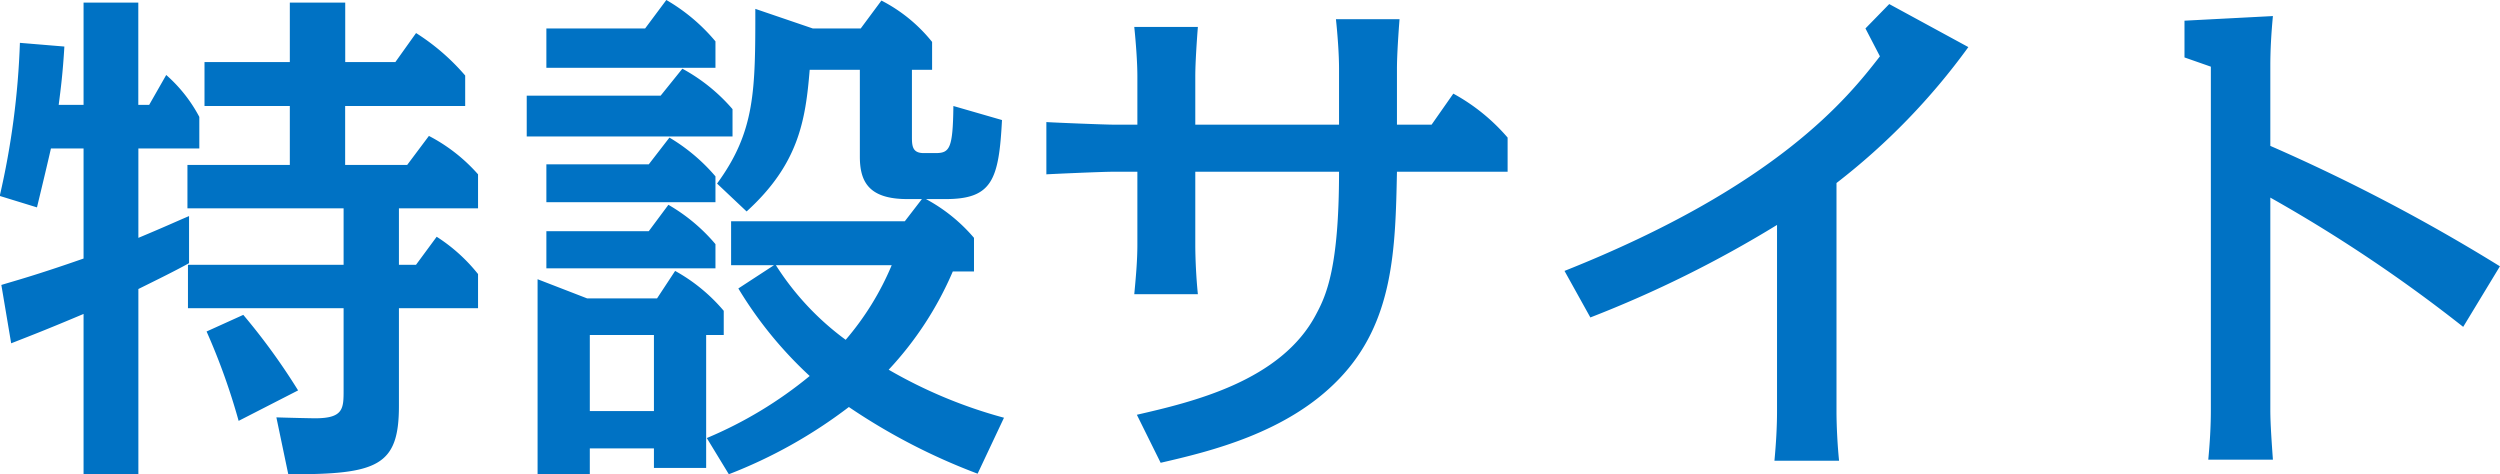 <svg id="site_h4_title01.svg" xmlns="http://www.w3.org/2000/svg" width="135.375" height="25.68" viewBox="0 0 135.375 25.68">
  <defs>
    <style>
      .cls-1 {
        fill: #0072c4;
        fill-rule: evenodd;
      }
    </style>
  </defs>
  <path id="特設サイト" class="cls-1" d="M536.553,6745.06c0.112-.86.224-1.73,0.308-3.16l-2.408-.2a43.205,43.205,0,0,1-1.092,8.29l2.016,0.62c0.364-1.51.56-2.33,0.756-3.19H537.9v5.96c-2.576.9-3.7,1.2-4.452,1.43l0.532,3.16c1.148-.45,1.932-0.75,3.92-1.59v8.68h2.968v-10.03c1.008-.5,1.932-0.95,2.744-1.4v-2.55c-0.728.31-1.26,0.56-2.744,1.18v-4.84h3.3v-1.71a7.97,7.97,0,0,0-1.792-2.27l-0.924,1.62h-0.588v-5.54H537.9v5.54h-1.344Zm12.516-2.32h-4.62v2.38h4.62v3.19h-5.544v2.35h8.456v3.06h-8.428v2.35h8.428v4.42c0,1.01,0,1.54-1.54,1.54-0.224,0-1.54-.03-2.1-0.05l0.644,3.08c4.844,0.02,5.992-.45,5.992-3.7v-5.29h4.284v-1.85a9.183,9.183,0,0,0-2.24-2.02l-1.12,1.52h-0.924v-3.06h4.284v-1.84a9.2,9.2,0,0,0-2.66-2.08l-1.176,1.57h-3.36v-3.19h6.5v-1.65a11.855,11.855,0,0,0-2.66-2.3l-1.12,1.57h-2.716v-3.22h-3v3.22Zm0.448,17.78a34.662,34.662,0,0,0-2.968-4.09l-1.988.9a35.007,35.007,0,0,1,1.736,4.84Zm23.324,4.54a26.366,26.366,0,0,0,6.5-3.64,33.258,33.258,0,0,0,6.972,3.61l1.428-3.03a25.855,25.855,0,0,1-6.244-2.6,18.352,18.352,0,0,0,3.472-5.32h1.148v-1.82a9.036,9.036,0,0,0-2.6-2.1h1.064c2.52,0,2.884-1.04,3.052-4.28l-2.632-.76c-0.028,2.32-.2,2.55-0.98,2.55H583.4c-0.588,0-.644-0.34-0.644-0.84v-3.67h1.092v-1.51a8.473,8.473,0,0,0-2.744-2.24l-1.12,1.51h-2.6l-3.108-1.06c0,4.42,0,6.63-2.072,9.46l1.6,1.51c2.828-2.57,3.192-4.95,3.416-7.67h2.716v4.7c0,1.38.5,2.3,2.576,2.3h0.784l-0.924,1.2h-9.408v2.38h2.324l-1.932,1.26a21.719,21.719,0,0,0,3.864,4.74,22.344,22.344,0,0,1-5.572,3.36Zm8.82-11.32a15.222,15.222,0,0,1-2.492,4.04,14.931,14.931,0,0,1-3.78-4.04h6.272Zm-18.7-12.82v2.13h9.156v-1.43a10,10,0,0,0-2.66-2.24l-1.148,1.54h-5.348Zm5.824,16.6v4.12h-3.472v-4.12h3.472Zm0,6.14v1.06h2.828v-7.2h0.952v-1.31a9.412,9.412,0,0,0-2.632-2.16l-0.98,1.49h-3.78l-2.688-1.04v10.56h2.828v-1.4h3.472Zm-5.824-11.76v2.01h9.156v-1.31a9.629,9.629,0,0,0-2.548-2.13l-1.064,1.43h-5.544Zm-1.064-7.34v2.21h11.144v-1.48a9.663,9.663,0,0,0-2.716-2.19l-1.176,1.46h-7.252Zm1.064,3.72v2.05h9.156v-1.4a9.974,9.974,0,0,0-2.492-2.1l-1.12,1.45h-5.544Zm42.924-2.15H598.1v-2.61c0-.75.084-1.96,0.14-2.68h-3.444c0.084,0.81.168,1.9,0.168,2.68v2.61h-1.316c-0.42,0-3.192-.11-3.612-0.14v2.83c0.56-.03,3.024-0.14,3.612-0.14h1.316v3.94c0,0.9-.084,1.8-0.168,2.69h3.444c-0.084-.81-0.14-1.87-0.14-2.69v-3.94h7.784c0,5.12-.672,6.66-1.232,7.7-1.9,3.66-6.776,4.78-9.716,5.46l1.288,2.6c2.688-.62,6.86-1.62,9.66-4.54,2.968-3.08,3.052-7.05,3.136-11.22h5.992v-1.85a10.5,10.5,0,0,0-2.94-2.38l-1.176,1.68h-1.876v-3.03c0-.75.084-1.96,0.14-2.68h-3.444c0.084,0.78.168,1.87,0.168,2.68v3.03Zm26.936,3.16a35.936,35.936,0,0,0,7.14-7.36l-4.284-2.33-1.288,1.32,0.784,1.51c-1.736,2.24-5.544,7.03-17.08,11.62l1.4,2.52a62.648,62.648,0,0,0,10.108-5.01v10.08c0,0.9-.056,1.79-0.14,2.69h3.5c-0.084-.81-0.14-1.88-0.14-2.69v-12.35Zm35.924,4.51a98.9,98.9,0,0,0-12.432-6.52v-4.34c0-.9.056-1.8,0.14-2.69l-4.788.25v1.99l1.428,0.5v18.59c0,0.9-.056,1.8-0.14,2.69h3.5c-0.056-.81-0.14-1.9-0.14-2.69v-11.5a80.807,80.807,0,0,1,10.444,7Z" transform="translate(-533.375 -6739.38)"/>
</svg>
